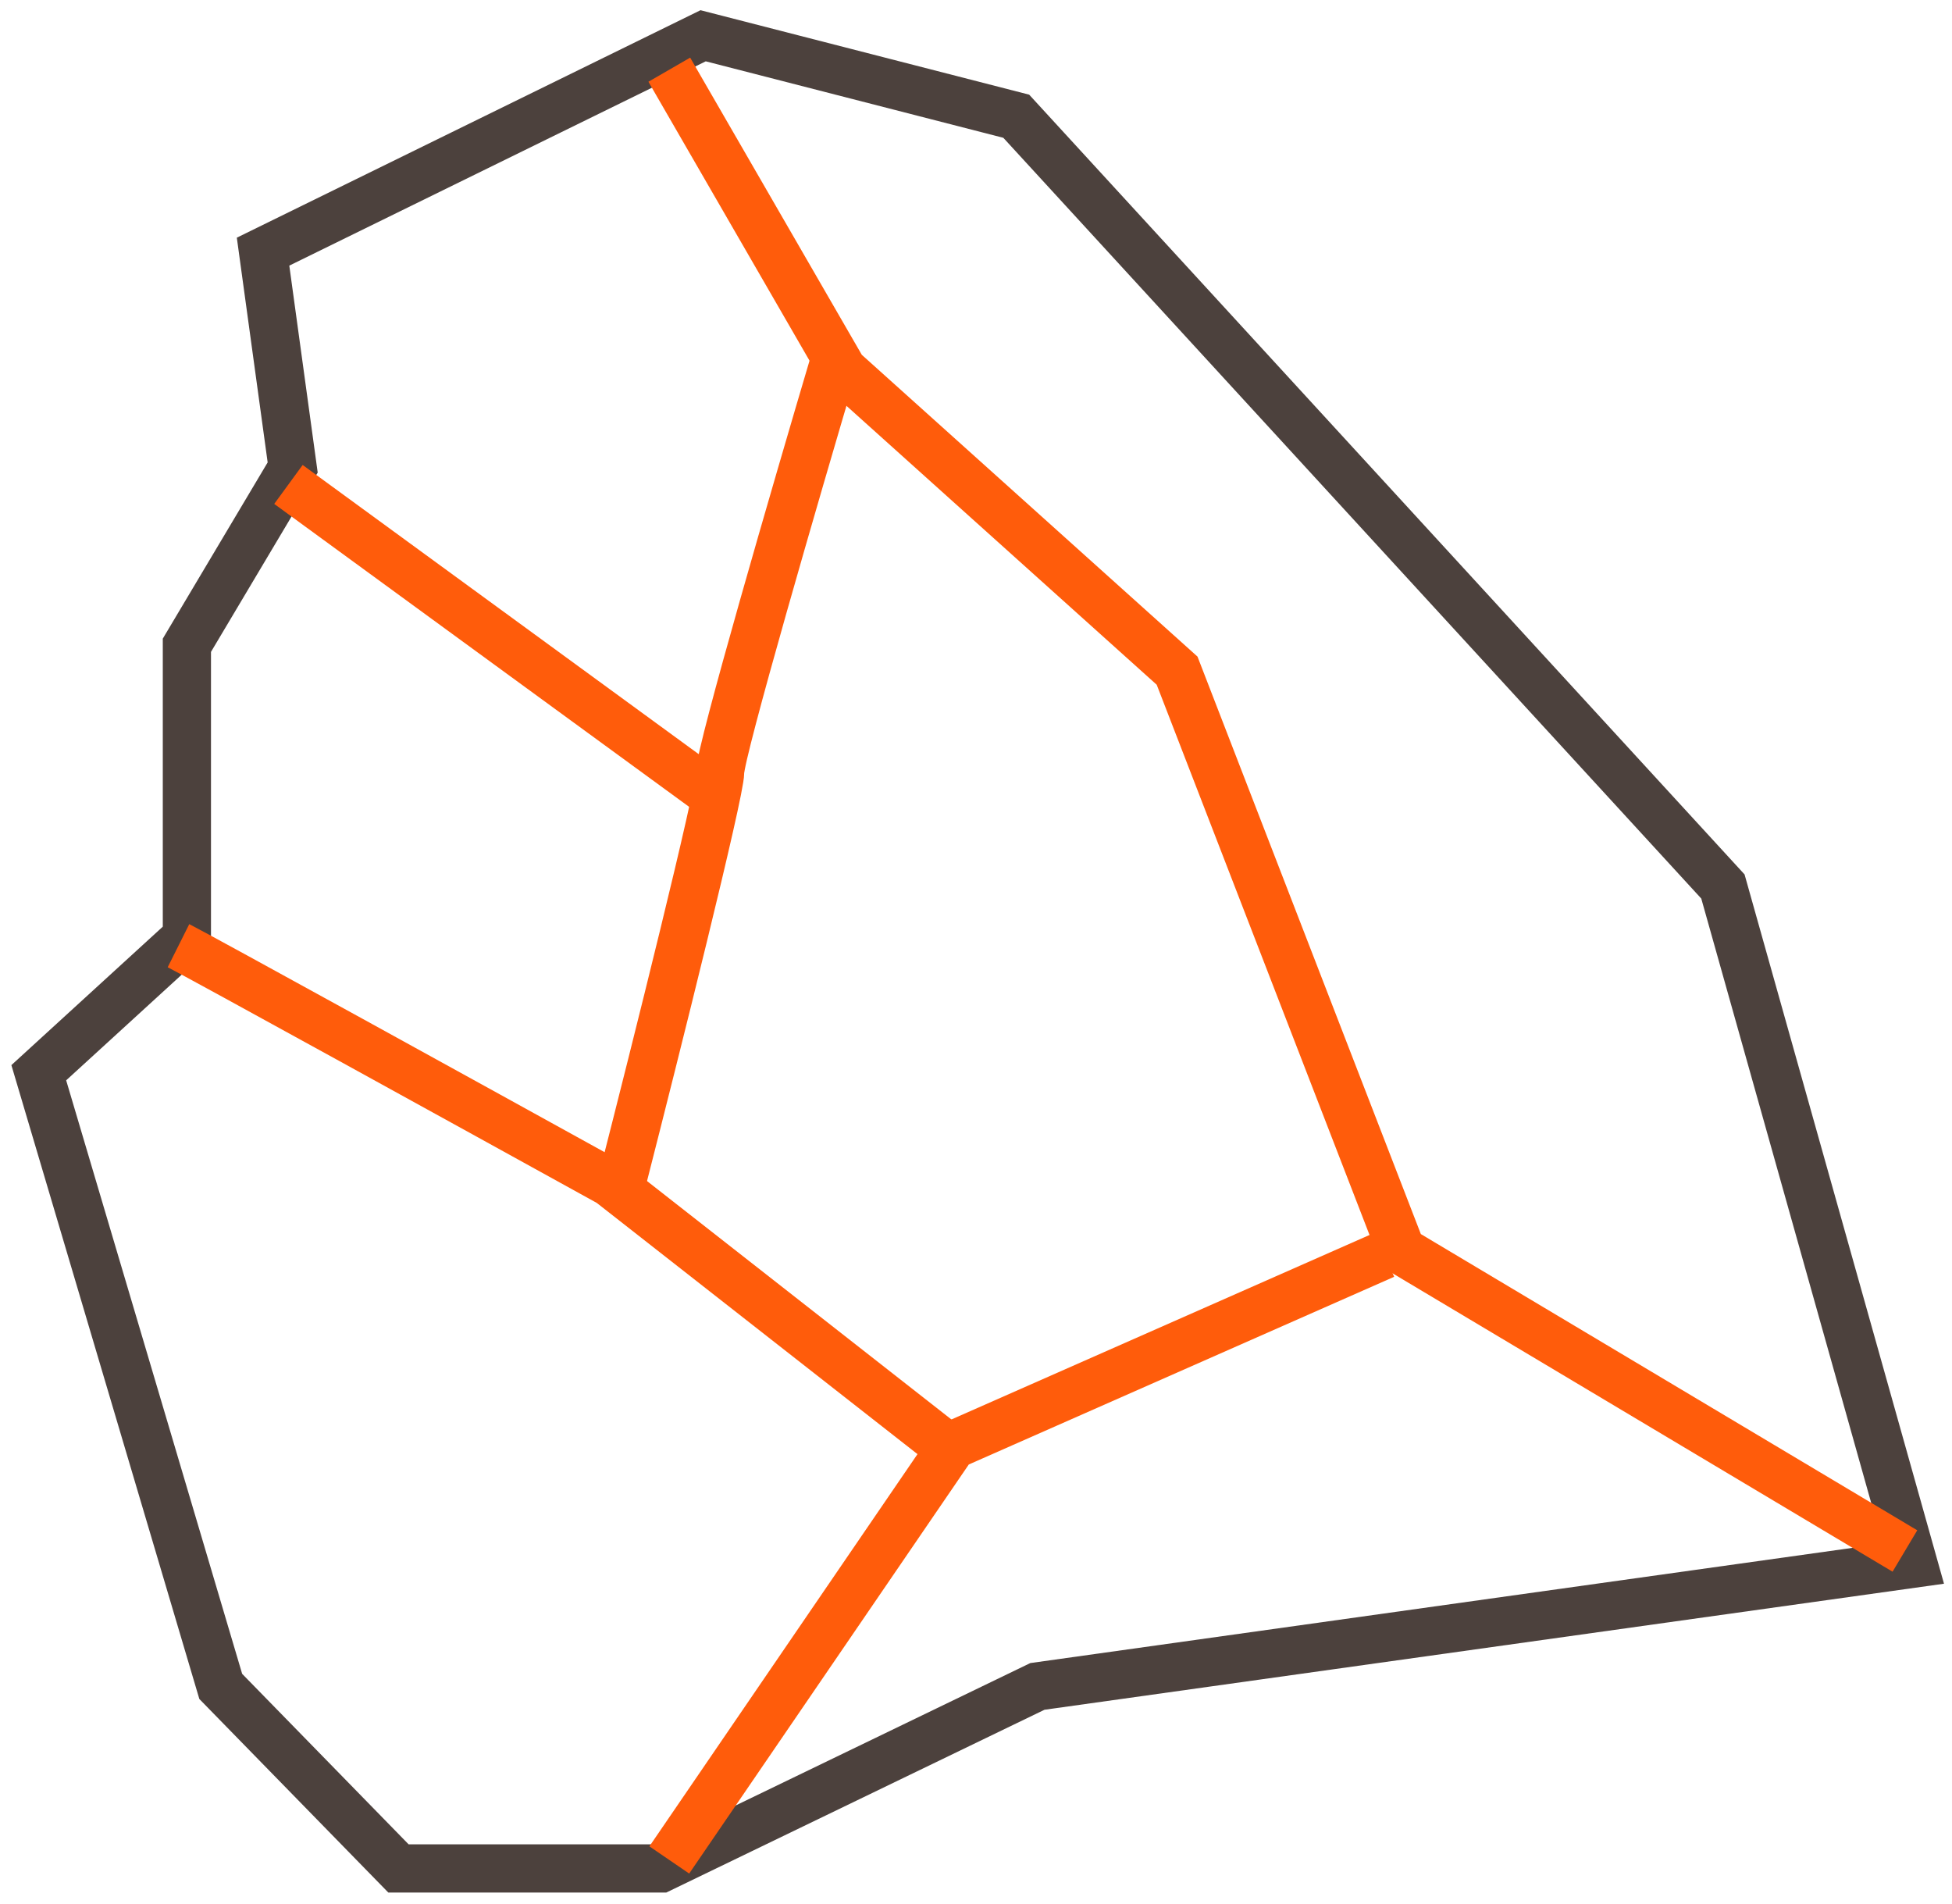 <svg width="81" height="79" viewBox="0 0 81 79" fill="none" xmlns="http://www.w3.org/2000/svg">
<path d="M42.17 4.822L29.177 1.484L10.916 10.44L12.145 19.395L7.755 26.77V38.885L1.609 44.504L9.16 69.964L16.534 77.515H27.421L43.048 69.964L79.395 64.872L71.494 36.778L42.17 4.822Z" stroke="#4C413D" stroke-width="2"/>
<path d="M27.773 2.891L34.974 15.357L48.845 27.824L58.151 51.88L79.046 64.346" stroke="#FF5C0B" stroke-width="2"/>
<path d="M57.449 52.055L39.537 59.957L27.773 77.164" stroke="#FF5C0B" stroke-width="2"/>
<path d="M7.406 39.234C8.249 39.656 19.697 45.966 25.316 49.068L39.89 60.481" stroke="#FF5C0B" stroke-width="2"/>
<path d="M34.623 15.004C33.043 20.33 29.883 31.192 29.883 32.035C29.882 32.879 27.19 43.625 25.844 48.892" stroke="#FF5C0B" stroke-width="2"/>
<path d="M11.969 20.098L29.525 32.914" stroke="#FF5C0B" stroke-width="2"/>
</svg>
